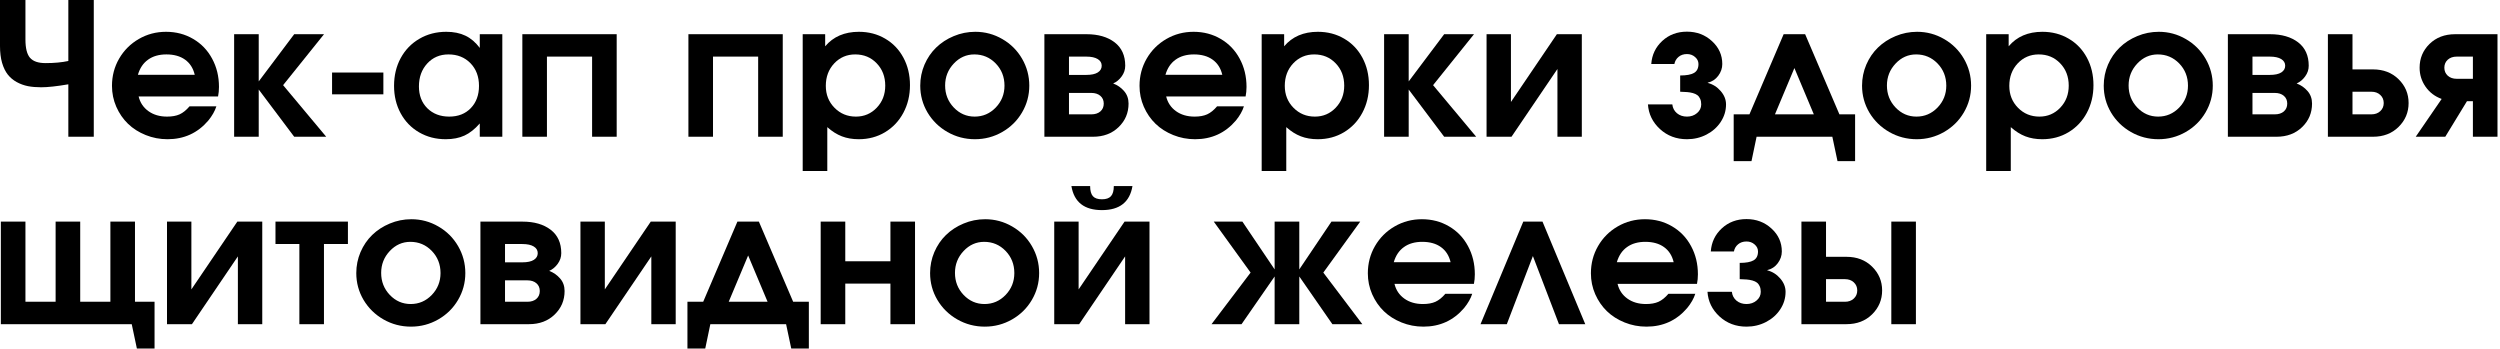 <?xml version="1.0" encoding="UTF-8"?> <svg xmlns="http://www.w3.org/2000/svg" width="737" height="103" viewBox="0 0 737 103" fill="none"><path d="M0 0H7.5V11.667C7.5 14.182 7.943 15.969 8.833 17.021C9.734 18.078 11.271 18.604 13.438 18.604C15.979 18.604 18.213 18.396 20.146 17.979V0H27.646V40.312H20.146V24.854C16.755 25.438 14.083 25.729 12.125 25.729C10.693 25.729 9.396 25.62 8.229 25.396C7.062 25.162 5.958 24.76 4.917 24.188C3.885 23.62 3.01 22.885 2.292 21.979C1.583 21.078 1.021 19.917 0.604 18.5C0.198 17.073 0 15.427 0 13.562V0Z" fill="black"></path><path d="M64.283 28.438C64.283 28.438 56.475 28.438 40.866 28.438C41.309 30.26 42.272 31.703 43.762 32.771C45.262 33.844 47.085 34.375 49.241 34.375C50.725 34.375 51.96 34.156 52.95 33.708C53.95 33.25 54.918 32.469 55.866 31.354H63.783C63.35 32.729 62.554 34.135 61.387 35.562C58.262 39.219 54.262 41.042 49.387 41.042C47.121 41.042 44.975 40.63 42.95 39.812C40.918 38.995 39.184 37.891 37.741 36.5C36.293 35.099 35.142 33.427 34.283 31.479C33.434 29.537 33.012 27.479 33.012 25.312C33.012 22.396 33.71 19.724 35.116 17.292C36.533 14.849 38.46 12.917 40.908 11.5C43.35 10.083 46.033 9.375 48.95 9.375C51.908 9.375 54.575 10.078 56.95 11.479C59.335 12.87 61.2 14.807 62.533 17.292C63.877 19.766 64.554 22.542 64.554 25.625C64.554 26.625 64.46 27.562 64.283 28.438ZM40.658 22.042H57.408C56.95 20.099 55.996 18.615 54.554 17.583C53.121 16.557 51.288 16.042 49.054 16.042C46.887 16.042 45.085 16.557 43.658 17.583C42.225 18.599 41.225 20.083 40.658 22.042Z" fill="black"></path><path d="M69.022 40.313C69.022 40.313 69.022 30.24 69.022 10.084C69.022 10.084 71.438 10.084 76.272 10.084C76.272 10.084 76.272 14.724 76.272 24C76.272 24 79.756 19.365 86.73 10.084C86.73 10.084 89.657 10.084 95.522 10.084C95.522 10.084 91.501 15.094 83.459 25.104C83.459 25.104 87.694 30.177 96.168 40.313C96.168 40.313 93.022 40.313 86.73 40.313C86.73 40.313 83.24 35.677 76.272 26.396C76.272 26.396 76.272 31.037 76.272 40.313C76.272 40.313 73.855 40.313 69.022 40.313Z" fill="black"></path><path d="M97.893 27.812C97.893 27.812 97.893 25.667 97.893 21.375C97.893 21.375 102.934 21.375 113.018 21.375C113.018 21.375 113.018 23.521 113.018 27.812C113.018 27.812 107.976 27.812 97.893 27.812Z" fill="black"></path><path d="M148.083 10.083C148.083 10.083 148.083 20.162 148.083 40.312C148.083 40.312 145.864 40.312 141.437 40.312C141.437 40.312 141.437 39.01 141.437 36.396C139.989 38.052 138.489 39.24 136.937 39.958C135.38 40.677 133.531 41.042 131.396 41.042C128.489 41.042 125.88 40.365 123.562 39.021C121.239 37.677 119.427 35.807 118.125 33.417C116.818 31.016 116.167 28.312 116.167 25.312C116.167 22.271 116.818 19.542 118.125 17.125C119.443 14.698 121.276 12.802 123.625 11.438C125.969 10.062 128.614 9.375 131.562 9.375C133.739 9.375 135.625 9.76 137.208 10.521C138.792 11.271 140.198 12.474 141.437 14.125V10.083H148.083ZM132.208 16.042C129.677 16.042 127.594 16.932 125.958 18.708C124.318 20.49 123.5 22.745 123.5 25.479C123.5 28.12 124.323 30.266 125.979 31.917C127.646 33.557 129.797 34.375 132.437 34.375C135.073 34.375 137.193 33.542 138.792 31.875C140.401 30.198 141.208 28.01 141.208 25.312C141.208 22.578 140.364 20.349 138.687 18.625C137.005 16.906 134.844 16.042 132.208 16.042Z" fill="black"></path><path d="M181.8 40.313C181.8 40.313 179.383 40.313 174.55 40.313C174.55 40.313 174.55 32.438 174.55 16.688C174.55 16.688 170.113 16.688 161.238 16.688C161.238 16.688 161.238 24.563 161.238 40.313C161.238 40.313 158.821 40.313 153.988 40.313C153.988 40.313 153.988 30.24 153.988 10.084H181.8C181.8 10.084 181.8 20.162 181.8 40.313Z" fill="black"></path><path d="M230.755 40.313C230.755 40.313 228.339 40.313 223.505 40.313C223.505 40.313 223.505 32.438 223.505 16.688C223.505 16.688 219.068 16.688 210.193 16.688C210.193 16.688 210.193 24.563 210.193 40.313C210.193 40.313 207.776 40.313 202.943 40.313C202.943 40.313 202.943 30.24 202.943 10.084H230.755C230.755 10.084 230.755 20.162 230.755 40.313Z" fill="black"></path><path d="M236.636 50.417C236.636 50.417 236.636 36.974 236.636 10.083C236.636 10.083 238.845 10.083 243.261 10.083C243.261 10.083 243.261 11.271 243.261 13.646C245.662 10.802 248.975 9.375 253.199 9.375C256.084 9.375 258.667 10.052 260.949 11.396C263.24 12.729 265.032 14.599 266.324 17C267.615 19.406 268.261 22.104 268.261 25.104C268.261 28.12 267.605 30.844 266.303 33.271C265.011 35.688 263.209 37.594 260.907 38.979C258.615 40.354 256.032 41.042 253.157 41.042C251.308 41.042 249.647 40.755 248.178 40.188C246.704 39.62 245.272 38.719 243.886 37.479V50.417H236.636ZM252.115 16.042C249.657 16.042 247.595 16.927 245.928 18.688C244.272 20.453 243.449 22.662 243.449 25.312C243.449 27.885 244.303 30.037 246.011 31.771C247.72 33.51 249.824 34.375 252.324 34.375C254.751 34.375 256.803 33.5 258.47 31.75C260.136 30 260.97 27.833 260.97 25.25C260.97 22.599 260.126 20.406 258.449 18.667C256.782 16.917 254.667 16.042 252.115 16.042Z" fill="black"></path><path d="M287.518 9.375C290.393 9.375 293.05 10.094 295.498 11.521C297.956 12.938 299.893 14.87 301.31 17.312C302.727 19.76 303.435 22.406 303.435 25.25C303.435 28.099 302.716 30.74 301.289 33.167C299.873 35.583 297.925 37.5 295.456 38.917C292.982 40.333 290.3 41.042 287.414 41.042C284.498 41.042 281.795 40.333 279.31 38.917C276.836 37.5 274.878 35.583 273.435 33.167C272.003 30.74 271.289 28.099 271.289 25.25C271.289 23.083 271.706 21.021 272.539 19.062C273.383 17.104 274.529 15.427 275.977 14.021C277.435 12.604 279.164 11.479 281.164 10.646C283.175 9.802 285.295 9.375 287.518 9.375ZM287.227 16.042C284.878 16.042 282.857 16.948 281.164 18.75C279.466 20.557 278.623 22.708 278.623 25.208C278.623 27.74 279.466 29.896 281.164 31.688C282.873 33.479 284.925 34.375 287.331 34.375C289.748 34.375 291.815 33.49 293.539 31.708C295.258 29.917 296.123 27.766 296.123 25.25C296.123 22.667 295.258 20.49 293.539 18.708C291.815 16.932 289.711 16.042 287.227 16.042Z" fill="black"></path><path d="M315.135 16.688C315.135 16.688 315.135 18.49 315.135 22.084C315.135 22.084 316.833 22.084 320.239 22.084C321.739 22.084 322.869 21.844 323.635 21.354C324.395 20.87 324.781 20.209 324.781 19.375C324.781 18.542 324.39 17.891 323.614 17.417C322.833 16.933 321.708 16.688 320.239 16.688H315.135ZM315.135 27.396C315.135 27.396 315.135 29.5 315.135 33.709C315.135 33.709 317.333 33.709 321.739 33.709C322.833 33.709 323.718 33.427 324.385 32.854C325.052 32.271 325.385 31.5 325.385 30.542C325.385 29.584 325.052 28.823 324.385 28.25C323.718 27.683 322.833 27.396 321.739 27.396H315.135ZM328.156 24.604C329.416 25.078 330.489 25.823 331.364 26.834C332.25 27.834 332.698 29.073 332.698 30.542C332.698 33.281 331.718 35.594 329.76 37.479C327.802 39.37 325.286 40.313 322.218 40.313H307.885V10.084C307.885 10.084 312.031 10.084 320.323 10.084C323.75 10.084 326.51 10.886 328.593 12.479C330.677 14.078 331.718 16.375 331.718 19.375C331.718 20.531 331.364 21.584 330.656 22.542C329.958 23.5 329.125 24.188 328.156 24.604Z" fill="black"></path><path d="M367.203 28.438C367.203 28.438 359.396 28.438 343.787 28.438C344.229 30.26 345.193 31.703 346.683 32.771C348.183 33.844 350.006 34.375 352.162 34.375C353.646 34.375 354.881 34.156 355.87 33.708C356.87 33.25 357.839 32.469 358.787 31.354H366.703C366.271 32.729 365.474 34.135 364.308 35.562C361.183 39.219 357.183 41.042 352.308 41.042C350.042 41.042 347.896 40.63 345.87 39.812C343.839 38.995 342.104 37.891 340.662 36.5C339.214 35.099 338.063 33.427 337.203 31.479C336.354 29.537 335.933 27.479 335.933 25.312C335.933 22.396 336.631 19.724 338.037 17.292C339.453 14.849 341.381 12.917 343.828 11.5C346.271 10.083 348.953 9.375 351.87 9.375C354.828 9.375 357.495 10.078 359.87 11.479C362.256 12.87 364.12 14.807 365.453 17.292C366.797 19.766 367.474 22.542 367.474 25.625C367.474 26.625 367.381 27.562 367.203 28.438ZM343.578 22.042H360.328C359.87 20.099 358.917 18.615 357.474 17.583C356.042 16.557 354.209 16.042 351.974 16.042C349.808 16.042 348.006 16.557 346.578 17.583C345.146 18.599 344.146 20.083 343.578 22.042Z" fill="black"></path><path d="M371.942 50.417C371.942 50.417 371.942 36.974 371.942 10.083C371.942 10.083 374.151 10.083 378.567 10.083C378.567 10.083 378.567 11.271 378.567 13.646C380.968 10.802 384.281 9.375 388.505 9.375C391.39 9.375 393.974 10.052 396.255 11.396C398.547 12.729 400.338 14.599 401.63 17C402.922 19.406 403.567 22.104 403.567 25.104C403.567 28.12 402.911 30.844 401.609 33.271C400.317 35.688 398.515 37.594 396.213 38.979C393.922 40.354 391.338 41.042 388.463 41.042C386.614 41.042 384.953 40.755 383.484 40.188C382.01 39.62 380.578 38.719 379.192 37.479V50.417H371.942ZM387.422 16.042C384.963 16.042 382.901 16.927 381.234 18.688C379.578 20.453 378.755 22.662 378.755 25.312C378.755 27.885 379.609 30.037 381.317 31.771C383.026 33.51 385.13 34.375 387.63 34.375C390.057 34.375 392.109 33.5 393.776 31.75C395.442 30 396.276 27.833 396.276 25.25C396.276 22.599 395.432 20.406 393.755 18.667C392.088 16.917 389.974 16.042 387.422 16.042Z" fill="black"></path><path d="M408.033 40.313C408.033 40.313 408.033 30.24 408.033 10.084C408.033 10.084 410.45 10.084 415.283 10.084C415.283 10.084 415.283 14.724 415.283 24C415.283 24 418.767 19.365 425.741 10.084C425.741 10.084 428.668 10.084 434.533 10.084C434.533 10.084 430.512 15.094 422.47 25.104C422.47 25.104 426.705 30.177 435.179 40.313C435.179 40.313 432.033 40.313 425.741 40.313C425.741 40.313 422.252 35.677 415.283 26.396C415.283 26.396 415.283 31.037 415.283 40.313C415.283 40.313 412.866 40.313 408.033 40.313Z" fill="black"></path><path d="M458.966 10.084C458.966 10.084 461.414 10.084 466.32 10.084C466.32 10.084 466.32 20.162 466.32 40.313C466.32 40.313 463.925 40.313 459.133 40.313C459.133 40.313 459.133 33.656 459.133 20.334C459.133 20.334 454.617 26.995 445.591 40.313C445.591 40.313 443.138 40.313 438.237 40.313C438.237 40.313 438.237 30.24 438.237 10.084C438.237 10.084 440.633 10.084 445.425 10.084C445.425 10.084 445.425 16.745 445.425 30.063C445.425 30.063 449.935 23.406 458.966 10.084Z" fill="black"></path><path d="M495.313 27.042V22.25C497.172 22.25 498.532 22 499.396 21.5C500.271 20.99 500.709 20.115 500.709 18.875C500.709 18.073 500.375 17.386 499.709 16.813C499.053 16.229 498.256 15.938 497.313 15.938C496.313 15.938 495.485 16.219 494.834 16.771C494.178 17.313 493.771 18.016 493.605 18.875H486.792C486.985 16.156 488.068 13.886 490.042 12.063C492.011 10.245 494.438 9.334 497.313 9.334C500.214 9.334 502.672 10.266 504.688 12.125C506.714 13.974 507.73 16.224 507.73 18.875C507.73 20.115 507.334 21.266 506.542 22.334C505.75 23.406 504.714 24.084 503.438 24.375V24.438C504.948 24.828 506.23 25.636 507.271 26.854C508.313 28.063 508.834 29.37 508.834 30.771C508.834 32.636 508.313 34.354 507.271 35.938C506.24 37.511 504.844 38.75 503.084 39.667C501.318 40.584 499.396 41.042 497.313 41.042C494.188 41.042 491.532 40.042 489.355 38.042C487.188 36.042 486.006 33.62 485.813 30.771H493C493.11 31.828 493.563 32.698 494.355 33.375C495.157 34.042 496.146 34.375 497.313 34.375C498.49 34.375 499.485 34.031 500.292 33.334C501.11 32.641 501.521 31.787 501.521 30.771C501.521 30.136 501.417 29.594 501.209 29.146C501.011 28.688 500.74 28.328 500.396 28.063C500.063 27.802 499.615 27.594 499.063 27.438C498.506 27.287 497.943 27.188 497.375 27.146C496.818 27.094 496.131 27.058 495.313 27.042Z" fill="black"></path><path d="M546.883 47.5C546.883 47.5 545.154 47.5 541.695 47.5C541.695 47.5 541.185 45.104 540.174 40.313C540.174 40.313 532.726 40.313 517.841 40.313C517.841 40.313 517.341 42.709 516.341 47.5C516.341 47.5 514.591 47.5 511.091 47.5C511.091 47.5 511.091 42.901 511.091 33.709C511.091 33.709 512.638 33.709 515.737 33.709C515.737 33.709 519.096 25.834 525.82 10.084C525.82 10.084 527.93 10.084 532.154 10.084C532.154 10.084 535.518 17.959 542.258 33.709C542.258 33.709 543.799 33.709 546.883 33.709C546.883 33.709 546.883 38.307 546.883 47.5ZM534.716 33.709C534.716 33.709 532.805 29.162 528.987 20.063C528.987 20.063 527.075 24.615 523.258 33.709C523.258 33.709 527.075 33.709 534.716 33.709Z" fill="black"></path><path d="M565.162 9.375C568.037 9.375 570.694 10.094 573.141 11.521C575.6 12.938 577.537 14.87 578.954 17.312C580.371 19.76 581.079 22.406 581.079 25.25C581.079 28.099 580.36 30.74 578.933 33.167C577.516 35.583 575.569 37.5 573.1 38.917C570.626 40.333 567.944 41.042 565.058 41.042C562.141 41.042 559.438 40.333 556.954 38.917C554.48 37.5 552.522 35.583 551.079 33.167C549.647 30.74 548.933 28.099 548.933 25.25C548.933 23.083 549.35 21.021 550.183 19.062C551.027 17.104 552.173 15.427 553.621 14.021C555.079 12.604 556.808 11.479 558.808 10.646C560.819 9.802 562.938 9.375 565.162 9.375ZM564.871 16.042C562.522 16.042 560.501 16.948 558.808 18.75C557.11 20.557 556.266 22.708 556.266 25.208C556.266 27.74 557.11 29.896 558.808 31.688C560.516 33.479 562.569 34.375 564.975 34.375C567.391 34.375 569.459 33.49 571.183 31.708C572.902 29.917 573.766 27.766 573.766 25.25C573.766 22.667 572.902 20.49 571.183 18.708C569.459 16.932 567.355 16.042 564.871 16.042Z" fill="black"></path><path d="M585.529 50.417C585.529 50.417 585.529 36.974 585.529 10.083C585.529 10.083 587.737 10.083 592.154 10.083C592.154 10.083 592.154 11.271 592.154 13.646C594.555 10.802 597.868 9.375 602.092 9.375C604.977 9.375 607.56 10.052 609.842 11.396C612.133 12.729 613.925 14.599 615.217 17C616.508 19.406 617.154 22.104 617.154 25.104C617.154 28.12 616.498 30.844 615.196 33.271C613.904 35.688 612.102 37.594 609.8 38.979C607.508 40.354 604.925 41.042 602.05 41.042C600.201 41.042 598.539 40.755 597.071 40.188C595.597 39.62 594.164 38.719 592.779 37.479V50.417H585.529ZM601.008 16.042C598.55 16.042 596.487 16.927 594.821 18.688C593.164 20.453 592.342 22.662 592.342 25.312C592.342 27.885 593.196 30.037 594.904 31.771C596.612 33.51 598.717 34.375 601.217 34.375C603.644 34.375 605.696 33.5 607.362 31.75C609.029 30 609.862 27.833 609.862 25.25C609.862 22.599 609.019 20.406 607.342 18.667C605.675 16.917 603.56 16.042 601.008 16.042Z" fill="black"></path><path d="M636.411 9.375C639.286 9.375 641.943 10.094 644.39 11.521C646.849 12.938 648.786 14.87 650.203 17.312C651.62 19.76 652.328 22.406 652.328 25.25C652.328 28.099 651.609 30.74 650.182 33.167C648.765 35.583 646.818 37.5 644.349 38.917C641.875 40.333 639.193 41.042 636.307 41.042C633.39 41.042 630.687 40.333 628.203 38.917C625.729 37.5 623.771 35.583 622.328 33.167C620.896 30.74 620.182 28.099 620.182 25.25C620.182 23.083 620.599 21.021 621.432 19.062C622.276 17.104 623.422 15.427 624.87 14.021C626.328 12.604 628.057 11.479 630.057 10.646C632.068 9.802 634.187 9.375 636.411 9.375ZM636.12 16.042C633.771 16.042 631.75 16.948 630.057 18.75C628.359 20.557 627.515 22.708 627.515 25.208C627.515 27.74 628.359 29.896 630.057 31.688C631.765 33.479 633.818 34.375 636.224 34.375C638.64 34.375 640.708 33.49 642.432 31.708C644.151 29.917 645.015 27.766 645.015 25.25C645.015 22.667 644.151 20.49 642.432 18.708C640.708 16.932 638.604 16.042 636.12 16.042Z" fill="black"></path><path d="M664.028 16.688C664.028 16.688 664.028 18.49 664.028 22.084C664.028 22.084 665.726 22.084 669.132 22.084C670.632 22.084 671.762 21.844 672.528 21.354C673.288 20.87 673.674 20.209 673.674 19.375C673.674 18.542 673.283 17.891 672.507 17.417C671.726 16.933 670.601 16.688 669.132 16.688H664.028ZM664.028 27.396C664.028 27.396 664.028 29.5 664.028 33.709C664.028 33.709 666.226 33.709 670.632 33.709C671.726 33.709 672.611 33.427 673.278 32.854C673.944 32.271 674.278 31.5 674.278 30.542C674.278 29.584 673.944 28.823 673.278 28.25C672.611 27.683 671.726 27.396 670.632 27.396H664.028ZM677.049 24.604C678.309 25.078 679.382 25.823 680.257 26.834C681.142 27.834 681.59 29.073 681.59 30.542C681.59 33.281 680.611 35.594 678.653 37.479C676.694 39.37 674.179 40.313 671.111 40.313H656.778V10.084C656.778 10.084 660.924 10.084 669.215 10.084C672.642 10.084 675.403 10.886 677.486 12.479C679.569 14.078 680.611 16.375 680.611 19.375C680.611 20.531 680.257 21.584 679.549 22.542C678.851 23.5 678.017 24.188 677.049 24.604Z" fill="black"></path><path d="M693.513 27.042C693.513 27.042 693.513 29.266 693.513 33.709C693.513 33.709 695.367 33.709 699.075 33.709C700.159 33.709 701.034 33.396 701.7 32.771C702.378 32.146 702.721 31.349 702.721 30.375C702.721 29.406 702.378 28.604 701.7 27.979C701.034 27.354 700.159 27.042 699.075 27.042H693.513ZM699.555 20.459C702.622 20.459 705.138 21.427 707.096 23.354C709.065 25.287 710.055 27.625 710.055 30.375C710.055 33.125 709.065 35.474 707.096 37.417C705.138 39.349 702.622 40.313 699.555 40.313H686.263C686.263 40.313 686.263 30.24 686.263 10.084C686.263 10.084 688.68 10.084 693.513 10.084C693.513 10.084 693.513 13.542 693.513 20.459C693.513 20.459 695.523 20.459 699.555 20.459Z" fill="black"></path><path d="M729.01 23.229C729.01 23.229 729.01 21.052 729.01 16.688C729.01 16.688 727.416 16.688 724.239 16.688C723.156 16.688 722.27 16.995 721.593 17.604C720.927 18.219 720.593 19 720.593 19.959C720.593 20.917 720.927 21.703 721.593 22.313C722.27 22.927 723.156 23.229 724.239 23.229H729.01ZM719.802 29.167C717.812 28.448 716.229 27.245 715.052 25.563C713.885 23.886 713.302 22.016 713.302 19.959C713.302 17.209 714.27 14.875 716.218 12.959C718.177 11.042 720.687 10.084 723.76 10.084H736.26V40.313C736.26 40.313 733.843 40.313 729.01 40.313C729.01 40.313 729.01 36.823 729.01 29.834C729.01 29.834 728.427 29.834 727.26 29.834C727.26 29.834 725.125 33.328 720.864 40.313C720.864 40.313 717.958 40.313 712.156 40.313C712.156 40.313 714.703 36.599 719.802 29.167Z" fill="black"></path><path d="M45.562 88.96C45.562 88.96 45.562 93.559 45.562 102.752C45.562 102.752 43.823 102.752 40.354 102.752C40.354 102.752 39.844 100.356 38.833 95.565C38.833 95.565 25.969 95.565 0.25 95.565C0.25 95.565 0.25 85.492 0.25 65.335C0.25 65.335 2.667 65.335 7.5 65.335C7.5 65.335 7.5 73.21 7.5 88.96C7.5 88.96 10.463 88.96 16.396 88.96C16.396 88.96 16.396 81.085 16.396 65.335C16.396 65.335 18.812 65.335 23.646 65.335C23.646 65.335 23.646 73.21 23.646 88.96C23.646 88.96 26.609 88.96 32.542 88.96C32.542 88.96 32.542 81.085 32.542 65.335C32.542 65.335 34.958 65.335 39.792 65.335C39.792 65.335 39.792 73.21 39.792 88.96C39.792 88.96 41.714 88.96 45.562 88.96Z" fill="black"></path><path d="M69.961 65.335C69.961 65.335 72.409 65.335 77.315 65.335C77.315 65.335 77.315 75.414 77.315 95.565C77.315 95.565 74.919 95.565 70.128 95.565C70.128 95.565 70.128 88.908 70.128 75.585C70.128 75.585 65.612 82.247 56.586 95.565C56.586 95.565 54.133 95.565 49.232 95.565C49.232 95.565 49.232 85.492 49.232 65.335C49.232 65.335 51.628 65.335 56.419 65.335C56.419 65.335 56.419 71.997 56.419 85.315C56.419 85.315 60.93 78.658 69.961 65.335Z" fill="black"></path><path d="M102.567 71.94C102.567 71.94 100.212 71.94 95.504 71.94C95.504 71.94 95.504 79.815 95.504 95.565C95.504 95.565 93.087 95.565 88.254 95.565C88.254 95.565 88.254 87.69 88.254 71.94C88.254 71.94 85.905 71.94 81.212 71.94C81.212 71.94 81.212 69.742 81.212 65.335C81.212 65.335 88.327 65.335 102.567 65.335C102.567 65.335 102.567 67.539 102.567 71.94Z" fill="black"></path><path d="M121.262 64.627C124.137 64.627 126.794 65.346 129.242 66.773C131.7 68.189 133.637 70.122 135.054 72.564C136.471 75.012 137.179 77.658 137.179 80.502C137.179 83.351 136.46 85.992 135.033 88.419C133.617 90.835 131.669 92.752 129.2 94.169C126.726 95.585 124.044 96.294 121.158 96.294C118.242 96.294 115.538 95.585 113.054 94.169C110.58 92.752 108.622 90.835 107.179 88.419C105.747 85.992 105.033 83.351 105.033 80.502C105.033 78.335 105.45 76.273 106.283 74.314C107.127 72.356 108.273 70.679 109.721 69.273C111.179 67.856 112.908 66.731 114.908 65.898C116.919 65.054 119.038 64.627 121.262 64.627ZM120.971 71.294C118.622 71.294 116.601 72.2 114.908 74.002C113.21 75.809 112.367 77.96 112.367 80.46C112.367 82.992 113.21 85.148 114.908 86.939C116.617 88.731 118.669 89.627 121.075 89.627C123.492 89.627 125.559 88.742 127.283 86.96C129.002 85.169 129.867 83.018 129.867 80.502C129.867 77.919 129.002 75.742 127.283 73.96C125.559 72.184 123.455 71.294 120.971 71.294Z" fill="black"></path><path d="M148.879 71.94C148.879 71.94 148.879 73.742 148.879 77.335C148.879 77.335 150.577 77.335 153.983 77.335C155.483 77.335 156.613 77.096 157.379 76.606C158.139 76.122 158.525 75.46 158.525 74.627C158.525 73.794 158.134 73.143 157.358 72.669C156.577 72.184 155.452 71.94 153.983 71.94H148.879ZM148.879 82.648C148.879 82.648 148.879 84.752 148.879 88.96C148.879 88.96 151.077 88.96 155.483 88.96C156.577 88.96 157.462 88.679 158.129 88.106C158.796 87.523 159.129 86.752 159.129 85.794C159.129 84.835 158.796 84.075 158.129 83.502C157.462 82.934 156.577 82.648 155.483 82.648H148.879ZM161.9 79.856C163.16 80.33 164.233 81.075 165.108 82.085C165.993 83.085 166.441 84.325 166.441 85.794C166.441 88.533 165.462 90.846 163.504 92.731C161.546 94.622 159.03 95.565 155.962 95.565H141.629V65.335C141.629 65.335 145.775 65.335 154.066 65.335C157.493 65.335 160.254 66.138 162.337 67.731C164.421 69.33 165.462 71.627 165.462 74.627C165.462 75.783 165.108 76.835 164.4 77.794C163.702 78.752 162.868 79.44 161.9 79.856Z" fill="black"></path><path d="M191.843 65.335C191.843 65.335 194.291 65.335 199.197 65.335C199.197 65.335 199.197 75.414 199.197 95.565C199.197 95.565 196.802 95.565 192.01 95.565C192.01 95.565 192.01 88.908 192.01 75.585C192.01 75.585 187.494 82.247 178.468 95.565C178.468 95.565 176.015 95.565 171.114 95.565C171.114 95.565 171.114 85.492 171.114 65.335C171.114 65.335 173.51 65.335 178.302 65.335C178.302 65.335 178.302 71.997 178.302 85.315C178.302 85.315 182.812 78.658 191.843 65.335Z" fill="black"></path><path d="M238.449 102.752C238.449 102.752 236.719 102.752 233.261 102.752C233.261 102.752 232.751 100.356 231.74 95.565C231.74 95.565 224.292 95.565 209.407 95.565C209.407 95.565 208.907 97.96 207.907 102.752C207.907 102.752 206.157 102.752 202.657 102.752C202.657 102.752 202.657 98.153 202.657 88.96C202.657 88.96 204.204 88.96 207.303 88.96C207.303 88.96 210.662 81.085 217.386 65.335C217.386 65.335 219.496 65.335 223.719 65.335C223.719 65.335 227.084 73.21 233.824 88.96C233.824 88.96 235.365 88.96 238.449 88.96C238.449 88.96 238.449 93.559 238.449 102.752ZM226.282 88.96C226.282 88.96 224.371 84.414 220.553 75.315C220.553 75.315 218.641 79.867 214.824 88.96C214.824 88.96 218.641 88.96 226.282 88.96Z" fill="black"></path><path d="M269.749 95.565C269.749 95.565 267.332 95.565 262.499 95.565C262.499 95.565 262.499 91.58 262.499 83.606C262.499 83.606 258.062 83.606 249.187 83.606C249.187 83.606 249.187 87.596 249.187 95.565C249.187 95.565 246.77 95.565 241.937 95.565C241.937 95.565 241.937 85.492 241.937 65.335C241.937 65.335 244.353 65.335 249.187 65.335C249.187 65.335 249.187 69.231 249.187 77.023C249.187 77.023 253.624 77.023 262.499 77.023C262.499 77.023 262.499 73.127 262.499 65.335C262.499 65.335 264.916 65.335 269.749 65.335C269.749 65.335 269.749 75.414 269.749 95.565Z" fill="black"></path><path d="M290.422 64.627C293.297 64.627 295.953 65.346 298.401 66.773C300.859 68.189 302.797 70.122 304.213 72.564C305.63 75.012 306.338 77.658 306.338 80.502C306.338 83.351 305.619 85.992 304.192 88.419C302.776 90.835 300.828 92.752 298.359 94.169C295.885 95.585 293.203 96.294 290.317 96.294C287.401 96.294 284.698 95.585 282.213 94.169C279.739 92.752 277.781 90.835 276.338 88.419C274.906 85.992 274.192 83.351 274.192 80.502C274.192 78.335 274.609 76.273 275.442 74.314C276.286 72.356 277.432 70.679 278.88 69.273C280.338 67.856 282.067 66.731 284.067 65.898C286.078 65.054 288.198 64.627 290.422 64.627ZM290.13 71.294C287.781 71.294 285.76 72.2 284.067 74.002C282.369 75.809 281.526 77.96 281.526 80.46C281.526 82.992 282.369 85.148 284.067 86.939C285.776 88.731 287.828 89.627 290.234 89.627C292.651 89.627 294.718 88.742 296.442 86.96C298.161 85.169 299.026 83.018 299.026 80.502C299.026 77.919 298.161 75.742 296.442 73.96C294.718 72.184 292.614 71.294 290.13 71.294Z" fill="black"></path><path d="M315.851 54.856C315.851 54.856 317.689 54.856 321.372 54.856C321.372 56.221 321.642 57.211 322.184 57.836C322.736 58.45 323.627 58.752 324.851 58.752C326.07 58.752 326.96 58.45 327.517 57.836C328.07 57.211 328.351 56.221 328.351 54.856H333.851C333.059 59.58 330.059 61.94 324.851 61.94C319.642 61.94 316.642 59.58 315.851 54.856ZM331.517 65.336C331.517 65.336 333.965 65.336 338.872 65.336C338.872 65.336 338.872 75.414 338.872 95.565C338.872 95.565 336.476 95.565 331.684 95.565C331.684 95.565 331.684 88.909 331.684 75.586C331.684 75.586 327.169 82.247 318.142 95.565C318.142 95.565 315.689 95.565 310.788 95.565C310.788 95.565 310.788 85.492 310.788 65.336C310.788 65.336 313.184 65.336 317.976 65.336C317.976 65.336 317.976 71.997 317.976 85.315C317.976 85.315 322.486 78.659 331.517 65.336Z" fill="black"></path><path d="M383.031 79.419C383.031 79.419 386.187 74.726 392.51 65.335C392.51 65.335 395.333 65.335 400.989 65.335C400.989 65.335 397.364 70.346 390.114 80.356C390.114 80.356 393.947 85.429 401.614 95.565C401.614 95.565 398.666 95.565 392.781 95.565C392.781 95.565 389.531 90.877 383.031 81.502C383.031 81.502 383.031 86.19 383.031 95.565C383.031 95.565 380.604 95.565 375.76 95.565C375.76 95.565 375.76 90.877 375.76 81.502C375.76 81.502 372.51 86.19 366.01 95.565C366.01 95.565 363.057 95.565 357.156 95.565C357.156 95.565 360.994 90.497 368.677 80.356C368.677 80.356 365.057 75.351 357.822 65.335C357.822 65.335 360.635 65.335 366.26 65.335C366.26 65.335 369.427 70.033 375.76 79.419C375.76 79.419 375.76 74.726 375.76 65.335C375.76 65.335 378.182 65.335 383.031 65.335C383.031 65.335 383.031 70.033 383.031 79.419Z" fill="black"></path><path d="M434.51 83.689C434.51 83.689 426.703 83.689 411.093 83.689C411.536 85.512 412.5 86.955 413.989 88.023C415.489 89.096 417.312 89.627 419.468 89.627C420.953 89.627 422.187 89.408 423.177 88.96C424.177 88.502 425.146 87.721 426.093 86.606H434.01C433.578 87.981 432.781 89.387 431.614 90.814C428.489 94.471 424.489 96.294 419.614 96.294C417.349 96.294 415.203 95.882 413.177 95.064C411.146 94.247 409.411 93.143 407.968 91.752C406.521 90.351 405.369 88.679 404.51 86.731C403.661 84.788 403.239 82.731 403.239 80.564C403.239 77.648 403.937 74.976 405.343 72.544C406.76 70.101 408.687 68.169 411.135 66.752C413.578 65.335 416.26 64.627 419.177 64.627C422.135 64.627 424.802 65.33 427.177 66.731C429.562 68.122 431.427 70.059 432.76 72.544C434.104 75.018 434.781 77.794 434.781 80.877C434.781 81.877 434.687 82.814 434.51 83.689ZM410.885 77.294H427.635C427.177 75.351 426.224 73.867 424.781 72.835C423.349 71.809 421.515 71.294 419.281 71.294C417.114 71.294 415.312 71.809 413.885 72.835C412.453 73.851 411.453 75.335 410.885 77.294Z" fill="black"></path><path d="M467.333 95.565C467.333 95.565 464.749 95.565 459.583 95.565C459.583 95.565 457.02 88.872 451.895 75.481C451.895 75.481 449.333 82.179 444.208 95.565C444.208 95.565 441.624 95.565 436.458 95.565C436.458 95.565 440.655 85.492 449.062 65.335C449.062 65.335 450.947 65.335 454.728 65.335C454.728 65.335 458.926 75.414 467.333 95.565Z" fill="black"></path><path d="M500.272 83.689C500.272 83.689 492.465 83.689 476.856 83.689C477.298 85.512 478.262 86.955 479.751 88.023C481.251 89.096 483.074 89.627 485.231 89.627C486.715 89.627 487.949 89.408 488.939 88.96C489.939 88.502 490.908 87.721 491.856 86.606H499.772C499.34 87.981 498.543 89.387 497.376 90.814C494.251 94.471 490.251 96.294 485.376 96.294C483.111 96.294 480.965 95.882 478.939 95.064C476.908 94.247 475.173 93.143 473.731 91.752C472.283 90.351 471.132 88.679 470.272 86.731C469.423 84.788 469.001 82.731 469.001 80.564C469.001 77.648 469.699 74.976 471.106 72.544C472.522 70.101 474.449 68.169 476.897 66.752C479.34 65.335 482.022 64.627 484.939 64.627C487.897 64.627 490.564 65.33 492.939 66.731C495.324 68.122 497.189 70.059 498.522 72.544C499.866 75.018 500.543 77.794 500.543 80.877C500.543 81.877 500.449 82.814 500.272 83.689ZM476.647 77.294H493.397C492.939 75.351 491.986 73.867 490.543 72.835C489.111 71.809 487.278 71.294 485.043 71.294C482.876 71.294 481.074 71.809 479.647 72.835C478.215 73.851 477.215 75.335 476.647 77.294Z" fill="black"></path><path d="M512.865 82.294V77.502C514.725 77.502 516.084 77.252 516.949 76.752C517.824 76.242 518.261 75.367 518.261 74.127C518.261 73.325 517.928 72.638 517.261 72.065C516.605 71.481 515.808 71.19 514.865 71.19C513.865 71.19 513.037 71.471 512.386 72.023C511.73 72.565 511.324 73.268 511.157 74.127H504.344C504.537 71.408 505.62 69.138 507.594 67.315C509.563 65.497 511.99 64.585 514.865 64.585C517.766 64.585 520.225 65.518 522.24 67.377C524.266 69.226 525.282 71.476 525.282 74.127C525.282 75.367 524.886 76.518 524.094 77.585C523.303 78.658 522.266 79.335 520.99 79.627V79.69C522.501 80.08 523.782 80.888 524.824 82.106C525.865 83.315 526.386 84.622 526.386 86.023C526.386 87.888 525.865 89.606 524.824 91.19C523.792 92.763 522.396 94.002 520.636 94.919C518.87 95.835 516.949 96.294 514.865 96.294C511.74 96.294 509.084 95.294 506.907 93.294C504.74 91.294 503.558 88.872 503.365 86.023H510.553C510.662 87.08 511.115 87.95 511.907 88.627C512.709 89.294 513.699 89.627 514.865 89.627C516.042 89.627 517.037 89.283 517.844 88.585C518.662 87.893 519.074 87.039 519.074 86.023C519.074 85.388 518.969 84.846 518.761 84.398C518.563 83.94 518.292 83.58 517.949 83.315C517.615 83.054 517.167 82.846 516.615 82.69C516.058 82.539 515.495 82.44 514.928 82.398C514.37 82.346 513.683 82.309 512.865 82.294Z" fill="black"></path><path d="M538.31 82.294C538.31 82.294 538.31 84.518 538.31 88.96C538.31 88.96 540.164 88.96 543.873 88.96C544.956 88.96 545.831 88.648 546.498 88.023C547.175 87.398 547.519 86.601 547.519 85.627C547.519 84.658 547.175 83.856 546.498 83.231C545.831 82.606 544.956 82.294 543.873 82.294H538.31ZM544.352 75.71C547.42 75.71 549.935 76.679 551.894 78.606C553.862 80.539 554.852 82.877 554.852 85.627C554.852 88.377 553.862 90.726 551.894 92.669C549.935 94.601 547.42 95.565 544.352 95.565H531.06C531.06 95.565 531.06 85.492 531.06 65.335C531.06 65.335 533.477 65.335 538.31 65.335C538.31 65.335 538.31 68.794 538.31 75.71C538.31 75.71 540.321 75.71 544.352 75.71ZM557.56 95.565C557.56 95.565 557.56 85.492 557.56 65.335C557.56 65.335 559.977 65.335 564.81 65.335C564.81 65.335 564.81 75.414 564.81 95.565C564.81 95.565 562.394 95.565 557.56 95.565Z" fill="black"></path></svg> 
